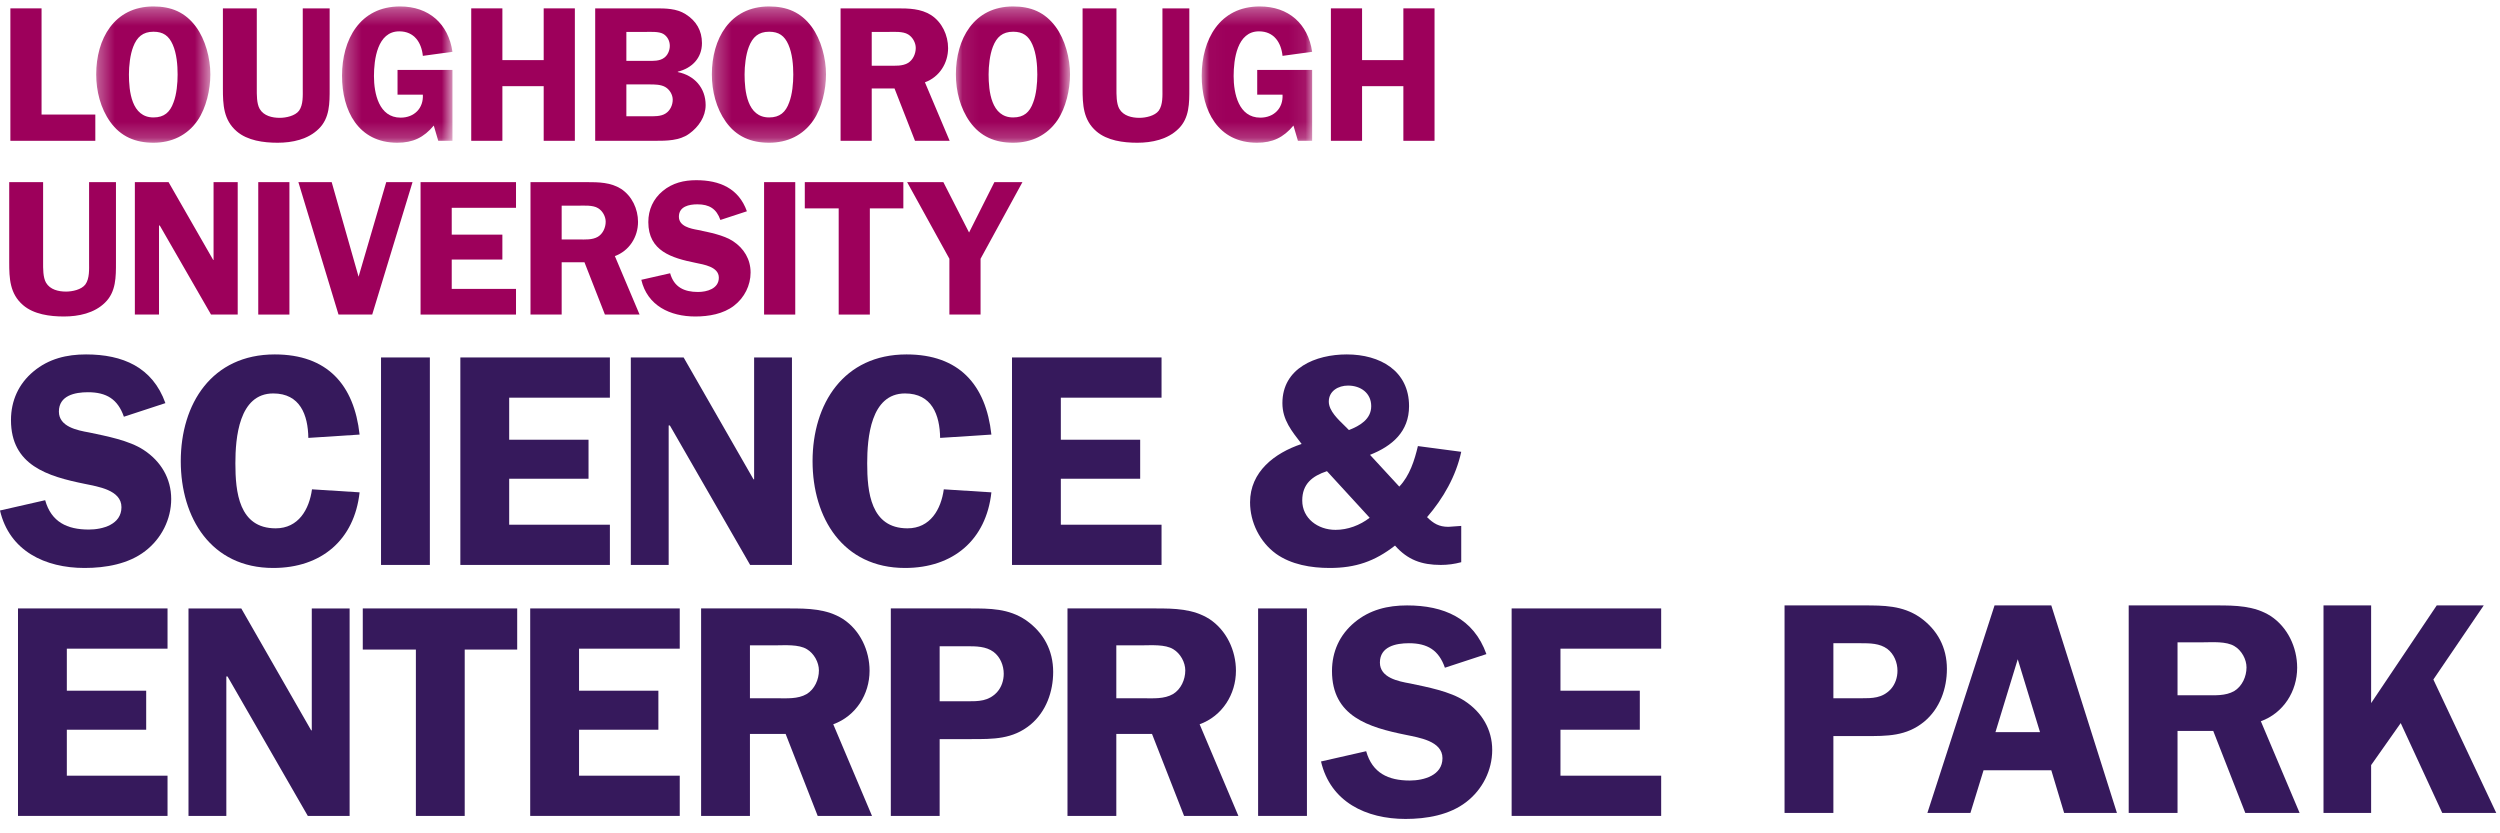 <?xml version="1.0" encoding="UTF-8" standalone="no"?>
<svg width="156px" height="52px" viewBox="0 0 156 52" version="1.1" xmlns="http://www.w3.org/2000/svg" xmlns:xlink="http://www.w3.org/1999/xlink">
    <!-- Generator: Sketch 44.1 (41455) - http://www.bohemiancoding.com/sketch -->
    <title>LOGO / FULL COLOUR TWEAK</title>
    <desc>Created with Sketch.</desc>
    <defs>
        <polygon id="path-1" points="0.33 0.3 7.453 0.3 7.453 8.805 0.33 8.805 0.33 0.3"></polygon>
        <polygon id="path-3" points="7.164 0.3 0.272 0.3 0.272 8.805 7.164 8.805 7.164 0.3"></polygon>
        <polygon id="path-5" points="0.254 0.3 7.377 0.3 7.377 8.805 0.254 8.805 0.254 0.3"></polygon>
        <polygon id="path-7" points="0.083 0.3 7.206 0.3 7.206 8.805 0.083 8.805 0.083 0.3"></polygon>
        <polygon id="path-9" points="6.917 0.3 0.025 0.3 0.025 8.805 6.917 8.805 6.917 0.3"></polygon>
    </defs>
    <g id="SYMBOLS" stroke="none" stroke-width="1" fill="none" fill-rule="evenodd">
        <g id="Block-/-Header-/-Mobile" transform="translate(-20, -20)">
            <g id="LOGO-/-FULL-COLOUR-TWEAK" transform="translate(20, 20)">
                <g id="Group-65" transform="translate(0, 0.102)">
                    <g id="Group-4" transform="translate(5.673, 0)">
                        <mask id="mask-2" fill="white">
                            <use xlink:href="#path-1"></use>
                        </mask>
                        <g id="Clip-3"></g>
                        <path d="M2.639,2.817 C2.445,3.311 2.372,4.022 2.372,4.54 C2.372,5.576 2.53,7.226 3.904,7.226 C4.572,7.226 4.936,6.901 5.155,6.287 C5.35,5.781 5.41,5.094 5.41,4.552 C5.41,3.95 5.35,3.239 5.107,2.685 C4.864,2.131 4.511,1.878 3.904,1.878 C3.235,1.878 2.87,2.215 2.639,2.817 M1.205,7.503 C0.597,6.649 0.33,5.576 0.33,4.54 C0.33,2.348 1.436,0.3 3.904,0.3 C5.01,0.3 5.885,0.661 6.553,1.565 C7.149,2.372 7.453,3.54 7.453,4.54 C7.453,5.48 7.198,6.624 6.662,7.407 C6.018,8.347 5.034,8.805 3.904,8.805 C2.773,8.805 1.861,8.419 1.205,7.503" id="Fill-2" fill="#9D005B" mask="url(#mask-2)"></path>
                    </g>
                    <path d="M20.57,5.419 C20.57,6.323 20.582,7.263 19.889,7.937 C19.22,8.6 18.236,8.805 17.324,8.805 C16.449,8.805 15.44,8.672 14.772,8.094 C13.945,7.383 13.909,6.431 13.909,5.419 L13.909,0.42 L16.024,0.42 L16.024,5.419 C16.024,5.805 16.011,6.359 16.206,6.697 C16.461,7.13 16.984,7.251 17.458,7.251 C17.847,7.251 18.418,7.13 18.661,6.805 C18.929,6.431 18.892,5.853 18.892,5.419 L18.892,0.42 L20.57,0.42 L20.57,5.419 Z" id="Fill-5" fill="#9D005B"></path>
                    <g id="Group-9" transform="translate(21.07, 0)">
                        <mask id="mask-4" fill="white">
                            <use xlink:href="#path-3"></use>
                        </mask>
                        <g id="Clip-8"></g>
                        <path d="M3.736,5.805 L3.736,4.263 L7.164,4.263 L7.164,8.684 L6.277,8.684 L5.997,7.733 C5.377,8.479 4.696,8.805 3.724,8.805 C1.28,8.805 0.272,6.793 0.272,4.625 C0.272,2.384 1.378,0.3 3.894,0.3 C5.693,0.3 6.909,1.384 7.164,3.131 L5.316,3.384 C5.231,2.552 4.781,1.854 3.845,1.854 C2.472,1.854 2.265,3.624 2.265,4.648 C2.265,5.721 2.569,7.239 3.93,7.239 C4.781,7.239 5.365,6.648 5.316,5.805 L3.736,5.805 Z" id="Fill-7" fill="#9D005B" mask="url(#mask-4)"></path>
                    </g>
                    <polygon id="Fill-10" fill="#9D005B" points="35.871 8.684 33.926 8.684 33.926 5.275 31.349 5.275 31.349 8.684 29.405 8.684 29.405 0.42 31.349 0.42 31.349 3.649 33.926 3.649 33.926 0.42 35.871 0.42"></polygon>
                    <path d="M39.085,7.154 L40.435,7.154 C40.787,7.154 41.237,7.178 41.541,6.974 C41.82,6.793 41.978,6.455 41.978,6.118 C41.978,5.805 41.784,5.48 41.504,5.323 C41.225,5.166 40.836,5.166 40.52,5.166 L39.085,5.166 L39.085,7.154 Z M39.085,3.697 L40.41,3.697 C40.751,3.697 41.152,3.721 41.443,3.504 C41.674,3.336 41.796,3.034 41.796,2.757 C41.796,2.456 41.65,2.167 41.383,2.01 C41.103,1.854 40.593,1.89 40.264,1.89 L39.085,1.89 L39.085,3.697 Z M40.872,0.42 C41.529,0.42 42.209,0.42 42.781,0.782 C43.449,1.203 43.802,1.806 43.802,2.589 C43.802,3.528 43.17,4.155 42.294,4.371 L42.294,4.395 C43.328,4.601 44.032,5.383 44.032,6.455 C44.032,7.178 43.595,7.817 43.012,8.238 C42.404,8.684 41.589,8.684 40.872,8.684 L37.14,8.684 L37.14,0.42 L40.872,0.42 Z" id="Fill-12" fill="#9D005B"></path>
                    <g id="Group-16" transform="translate(44.166, 0)">
                        <mask id="mask-6" fill="white">
                            <use xlink:href="#path-5"></use>
                        </mask>
                        <g id="Clip-15"></g>
                        <path d="M2.564,2.817 C2.369,3.311 2.296,4.022 2.296,4.54 C2.296,5.576 2.455,7.226 3.828,7.226 C4.497,7.226 4.861,6.901 5.08,6.287 C5.274,5.781 5.335,5.094 5.335,4.552 C5.335,3.95 5.274,3.239 5.031,2.685 C4.788,2.131 4.436,1.878 3.828,1.878 C3.16,1.878 2.795,2.215 2.564,2.817 M1.13,7.503 C0.522,6.649 0.254,5.576 0.254,4.54 C0.254,2.348 1.36,0.3 3.828,0.3 C4.934,0.3 5.809,0.661 6.478,1.565 C7.073,2.372 7.377,3.54 7.377,4.54 C7.377,5.48 7.122,6.624 6.587,7.407 C5.943,8.347 4.959,8.805 3.828,8.805 C2.698,8.805 1.786,8.419 1.13,7.503" id="Fill-14" fill="#9D005B" mask="url(#mask-6)"></path>
                    </g>
                    <path d="M54.396,3.998 L55.466,3.998 C55.867,3.998 56.305,4.034 56.657,3.829 C56.973,3.637 57.143,3.251 57.143,2.89 C57.143,2.564 56.949,2.215 56.669,2.046 C56.341,1.842 55.782,1.89 55.418,1.89 L54.396,1.89 L54.396,3.998 Z M54.396,8.684 L52.452,8.684 L52.452,0.42 L55.964,0.42 C56.706,0.42 57.46,0.432 58.104,0.842 C58.784,1.287 59.161,2.095 59.161,2.902 C59.161,3.842 58.614,4.709 57.715,5.034 L59.258,8.684 L57.095,8.684 L55.819,5.42 L54.396,5.42 L54.396,8.684 Z" id="Fill-17" fill="#9D005B"></path>
                    <g id="Group-21" transform="translate(59.564, 0)">
                        <mask id="mask-8" fill="white">
                            <use xlink:href="#path-7"></use>
                        </mask>
                        <g id="Clip-20"></g>
                        <path d="M2.392,2.817 C2.198,3.311 2.125,4.022 2.125,4.54 C2.125,5.576 2.283,7.226 3.656,7.226 C4.325,7.226 4.69,6.901 4.908,6.287 C5.103,5.781 5.164,5.094 5.164,4.552 C5.164,3.95 5.103,3.239 4.86,2.685 C4.617,2.131 4.264,1.878 3.656,1.878 C2.988,1.878 2.623,2.215 2.392,2.817 M0.958,7.503 C0.35,6.649 0.083,5.576 0.083,4.54 C0.083,2.348 1.189,0.3 3.656,0.3 C4.763,0.3 5.638,0.661 6.306,1.565 C6.902,2.372 7.206,3.54 7.206,4.54 C7.206,5.48 6.951,6.624 6.416,7.407 C5.772,8.347 4.787,8.805 3.656,8.805 C2.526,8.805 1.614,8.419 0.958,7.503" id="Fill-19" fill="#9D005B" mask="url(#mask-8)"></path>
                    </g>
                    <path d="M74.214,5.419 C74.214,6.323 74.226,7.263 73.533,7.937 C72.864,8.6 71.88,8.805 70.968,8.805 C70.093,8.805 69.084,8.672 68.415,8.094 C67.589,7.383 67.553,6.431 67.553,5.419 L67.553,0.42 L69.667,0.42 L69.667,5.419 C69.667,5.805 69.656,6.359 69.85,6.697 C70.105,7.13 70.628,7.251 71.102,7.251 C71.491,7.251 72.062,7.13 72.305,6.805 C72.573,6.431 72.536,5.853 72.536,5.419 L72.536,0.42 L74.214,0.42 L74.214,5.419 Z" id="Fill-22" fill="#9D005B"></path>
                    <g id="Group-26" transform="translate(74.961, 0)">
                        <mask id="mask-10" fill="white">
                            <use xlink:href="#path-9"></use>
                        </mask>
                        <g id="Clip-25"></g>
                        <path d="M3.489,5.805 L3.489,4.263 L6.917,4.263 L6.917,8.684 L6.03,8.684 L5.75,7.733 C5.13,8.479 4.449,8.805 3.477,8.805 C1.034,8.805 0.025,6.793 0.025,4.625 C0.025,2.384 1.131,0.3 3.647,0.3 C5.446,0.3 6.662,1.384 6.917,3.131 L5.069,3.384 C4.984,2.552 4.534,1.854 3.599,1.854 C2.225,1.854 2.018,3.624 2.018,4.648 C2.018,5.721 2.322,7.239 3.684,7.239 C4.534,7.239 5.118,6.648 5.069,5.805 L3.489,5.805 Z" id="Fill-24" fill="#9D005B" mask="url(#mask-10)"></path>
                    </g>
                    <polygon id="Fill-27" fill="#9D005B" points="89.515 8.684 87.57 8.684 87.57 5.275 84.993 5.275 84.993 8.684 83.048 8.684 83.048 0.42 84.993 0.42 84.993 3.649 87.57 3.649 87.57 0.42 89.515 0.42"></polygon>
                    <path d="M7.236,16.262 C7.236,17.166 7.248,18.105 6.555,18.78 C5.887,19.442 4.902,19.647 3.991,19.647 C3.115,19.647 2.106,19.515 1.438,18.937 C0.611,18.226 0.575,17.274 0.575,16.262 L0.575,11.263 L2.69,11.263 L2.69,16.262 C2.69,16.648 2.678,17.202 2.872,17.539 C3.127,17.973 3.65,18.093 4.124,18.093 C4.513,18.093 5.085,17.973 5.328,17.647 C5.595,17.274 5.559,16.696 5.559,16.262 L5.559,11.263 L7.236,11.263 L7.236,16.262 Z" id="Fill-29" fill="#9D005B"></path>
                    <polygon id="Fill-31" fill="#9D005B" points="14.833 19.527 13.168 19.527 9.971 13.973 9.922 13.973 9.922 19.527 8.415 19.527 8.415 11.263 10.518 11.263 13.302 16.117 13.326 16.117 13.326 11.263 14.833 11.263"></polygon>
                    <polygon id="Fill-33" fill="#9D005B" points="16.115 19.527 18.06 19.527 18.06 11.263 16.115 11.263"></polygon>
                    <polygon id="Fill-35" fill="#9D005B" points="23.226 19.527 21.123 19.527 18.619 11.263 20.697 11.263 22.375 17.166 24.101 11.263 25.742 11.263"></polygon>
                    <polygon id="Fill-36" fill="#9D005B" points="28.188 12.865 28.188 14.539 31.348 14.539 31.348 16.094 28.188 16.094 28.188 17.925 32.199 17.925 32.199 19.527 26.243 19.527 26.243 11.263 32.199 11.263 32.199 12.865"></polygon>
                    <path d="M35.048,14.841 L36.118,14.841 C36.519,14.841 36.956,14.877 37.309,14.672 C37.625,14.479 37.795,14.094 37.795,13.732 C37.795,13.407 37.601,13.058 37.321,12.889 C36.993,12.684 36.434,12.732 36.069,12.732 L35.048,12.732 L35.048,14.841 Z M35.048,19.527 L33.103,19.527 L33.103,11.263 L36.616,11.263 C37.358,11.263 38.111,11.275 38.756,11.684 C39.436,12.13 39.813,12.937 39.813,13.744 C39.813,14.684 39.266,15.551 38.367,15.877 L39.91,19.527 L37.747,19.527 L36.47,16.262 L35.048,16.262 L35.048,19.527 Z" id="Fill-37" fill="#9D005B"></path>
                    <path d="M44.952,13.624 C44.709,12.925 44.26,12.648 43.518,12.648 C42.995,12.648 42.363,12.781 42.363,13.419 C42.363,14.022 43.093,14.166 43.567,14.25 C44.247,14.395 45.159,14.564 45.743,14.949 C46.423,15.395 46.837,16.082 46.837,16.901 C46.837,17.708 46.448,18.479 45.803,18.973 C45.135,19.491 44.223,19.647 43.384,19.647 C41.816,19.647 40.394,18.973 40.017,17.358 L41.816,16.949 C42.059,17.816 42.691,18.117 43.555,18.117 C44.114,18.117 44.855,17.912 44.855,17.226 C44.855,16.539 43.907,16.407 43.397,16.298 C41.914,15.997 40.455,15.564 40.455,13.756 C40.455,12.985 40.759,12.311 41.354,11.817 C41.962,11.311 42.679,11.142 43.445,11.142 C44.904,11.142 46.095,11.648 46.606,13.082 L44.952,13.624 Z" id="Fill-38" fill="#9D005B"></path>
                    <polygon id="Fill-39" fill="#9D005B" points="47.679 19.527 49.624 19.527 49.624 11.263 47.679 11.263"></polygon>
                    <polygon id="Fill-40" fill="#9D005B" points="56.369 12.901 54.278 12.901 54.278 19.527 52.334 19.527 52.334 12.901 50.219 12.901 50.219 11.263 56.369 11.263"></polygon>
                    <polygon id="Fill-41" fill="#9D005B" points="61.187 16.045 61.187 19.527 59.242 19.527 59.242 16.045 56.605 11.263 58.866 11.263 60.47 14.407 62.05 11.263 63.8 11.263"></polygon>
                    <path d="M7.731,25.902 C7.35,24.807 6.646,24.373 5.485,24.373 C4.666,24.373 3.675,24.581 3.675,25.581 C3.675,26.525 4.818,26.751 5.561,26.883 C6.627,27.11 8.055,27.374 8.969,27.978 C10.036,28.676 10.683,29.752 10.683,31.036 C10.683,32.3 10.074,33.508 9.064,34.282 C8.017,35.094 6.589,35.339 5.275,35.339 C2.818,35.339 0.59,34.282 -0,31.753 L2.818,31.111 C3.199,32.47 4.19,32.942 5.541,32.942 C6.417,32.942 7.579,32.621 7.579,31.545 C7.579,30.469 6.094,30.261 5.294,30.092 C2.971,29.62 0.685,28.941 0.685,26.11 C0.685,24.902 1.162,23.845 2.095,23.071 C3.047,22.279 4.17,22.014 5.37,22.014 C7.655,22.014 9.522,22.807 10.321,25.053 L7.731,25.902 Z" id="Fill-42" fill="#36195C"></path>
                    <path d="M19.24,27.223 C19.221,25.789 18.725,24.449 17.05,24.449 C14.898,24.449 14.688,27.242 14.688,28.809 C14.688,30.583 14.898,32.866 17.202,32.866 C18.63,32.866 19.297,31.677 19.468,30.432 L22.439,30.62 C22.115,33.583 20.059,35.339 17.05,35.339 C13.165,35.339 11.28,32.205 11.28,28.676 C11.28,25.09 13.222,22.014 17.145,22.014 C20.42,22.014 22.096,23.902 22.439,27.016 L19.24,27.223 Z" id="Fill-43" fill="#36195C"></path>
                    <polygon id="Fill-44" fill="#36195C" points="23.776 35.15 26.823 35.15 26.823 22.203 23.776 22.203"></polygon>
                    <polygon id="Fill-45" fill="#36195C" points="31.773 24.713 31.773 27.337 36.724 27.337 36.724 29.771 31.773 29.771 31.773 32.64 38.057 32.64 38.057 35.15 28.726 35.15 28.726 22.203 38.057 22.203 38.057 24.713"></polygon>
                    <polygon id="Fill-46" fill="#36195C" points="49.418 35.15 46.809 35.15 41.801 26.449 41.725 26.449 41.725 35.15 39.363 35.15 39.363 22.203 42.658 22.203 47.019 29.809 47.057 29.809 47.057 22.203 49.418 22.203"></polygon>
                    <path d="M58.664,27.223 C58.645,25.789 58.15,24.449 56.474,24.449 C54.322,24.449 54.113,27.242 54.113,28.809 C54.113,30.583 54.322,32.866 56.627,32.866 C58.055,32.866 58.722,31.677 58.893,30.432 L61.863,30.62 C61.54,33.583 59.483,35.339 56.474,35.339 C52.589,35.339 50.704,32.205 50.704,28.676 C50.704,25.09 52.646,22.014 56.569,22.014 C59.845,22.014 61.521,23.902 61.863,27.016 L58.664,27.223 Z" id="Fill-47" fill="#36195C"></path>
                    <polygon id="Fill-48" fill="#36195C" points="66.196 24.713 66.196 27.337 71.147 27.337 71.147 29.771 66.196 29.771 66.196 32.64 72.48 32.64 72.48 35.15 63.149 35.15 63.149 22.203 72.48 22.203 72.48 24.713"></polygon>
                    <path d="M84.173,26.733 C84.859,26.468 85.564,26.053 85.564,25.242 C85.564,24.43 84.916,23.958 84.116,23.958 C83.507,23.958 82.917,24.298 82.917,24.958 C82.917,25.543 83.526,26.091 83.888,26.449 L84.173,26.733 Z M82.802,29.299 C81.888,29.601 81.26,30.092 81.26,31.13 C81.26,32.244 82.231,32.961 83.336,32.961 C84.098,32.961 84.859,32.677 85.468,32.206 L82.802,29.299 Z M91.181,32.715 L91.181,34.98 C90.762,35.093 90.343,35.15 89.905,35.15 C88.706,35.15 87.83,34.829 87.049,33.942 C85.792,34.923 84.592,35.339 82.974,35.339 C81.812,35.339 80.574,35.131 79.622,34.452 C78.613,33.716 78.004,32.489 78.004,31.243 C78.004,29.337 79.527,28.167 81.222,27.601 C80.613,26.808 80.022,26.11 80.022,25.053 C80.022,22.863 82.098,22.014 84.04,22.014 C86.116,22.014 87.925,23.034 87.925,25.242 C87.925,26.827 86.878,27.733 85.488,28.28 L87.316,30.262 C87.963,29.583 88.268,28.62 88.477,27.733 L91.181,28.091 C90.858,29.601 90.058,30.998 89.048,32.168 C89.449,32.564 89.791,32.772 90.381,32.772 L91.181,32.715 Z" id="Fill-49" fill="#36195C"></path>
                    <polygon id="Fill-50" fill="#36195C" points="4.17 40.375 4.17 42.998 9.122 42.998 9.122 45.433 4.17 45.433 4.17 48.301 10.454 48.301 10.454 50.811 1.123 50.811 1.123 37.864 10.454 37.864 10.454 40.375"></polygon>
                    <polygon id="Fill-51" fill="#36195C" points="21.816 50.811 19.207 50.811 14.199 42.111 14.123 42.111 14.123 50.811 11.762 50.811 11.762 37.865 15.056 37.865 19.416 45.47 19.455 45.47 19.455 37.865 21.816 37.865"></polygon>
                    <polygon id="Fill-52" fill="#36195C" points="32.273 40.431 28.998 40.431 28.998 50.812 25.951 50.812 25.951 40.431 22.637 40.431 22.637 37.864 32.273 37.864"></polygon>
                    <polygon id="Fill-53" fill="#36195C" points="36.132 40.375 36.132 42.998 41.083 42.998 41.083 45.433 36.132 45.433 36.132 48.301 42.416 48.301 42.416 50.811 33.085 50.811 33.085 37.864 42.416 37.864 42.416 40.375"></polygon>
                    <path d="M46.796,43.47 L48.472,43.47 C49.1,43.47 49.786,43.527 50.338,43.206 C50.833,42.904 51.1,42.3 51.1,41.734 C51.1,41.224 50.795,40.677 50.357,40.412 C49.843,40.092 48.967,40.167 48.396,40.167 L46.796,40.167 L46.796,43.47 Z M46.796,50.811 L43.749,50.811 L43.749,37.864 L49.252,37.864 C50.414,37.864 51.595,37.883 52.604,38.525 C53.671,39.223 54.261,40.488 54.261,41.753 C54.261,43.225 53.404,44.583 51.995,45.093 L54.413,50.811 L51.024,50.811 L49.024,45.697 L46.796,45.697 L46.796,50.811 Z" id="Fill-54" fill="#36195C"></path>
                    <path d="M60.348,43.659 C61.071,43.659 61.681,43.659 62.214,43.092 C62.5,42.772 62.633,42.356 62.633,41.941 C62.633,41.432 62.424,40.903 62.005,40.582 C61.528,40.224 60.9,40.224 60.329,40.224 L58.634,40.224 L58.634,43.659 L60.348,43.659 Z M58.634,50.812 L55.587,50.812 L55.587,37.864 L60.5,37.864 C61.776,37.864 62.938,37.864 64.023,38.6 C65.127,39.374 65.718,40.488 65.718,41.828 C65.718,43.055 65.28,44.3 64.309,45.112 C63.185,46.036 61.986,46.018 60.595,46.018 L58.634,46.018 L58.634,50.812 Z" id="Fill-55" fill="#36195C"></path>
                    <path d="M69.658,43.47 L71.334,43.47 C71.962,43.47 72.648,43.527 73.2,43.206 C73.695,42.904 73.962,42.3 73.962,41.734 C73.962,41.224 73.657,40.677 73.219,40.412 C72.705,40.092 71.829,40.167 71.258,40.167 L69.658,40.167 L69.658,43.47 Z M69.658,50.811 L66.611,50.811 L66.611,37.864 L72.114,37.864 C73.276,37.864 74.457,37.883 75.466,38.525 C76.533,39.223 77.123,40.488 77.123,41.753 C77.123,43.225 76.266,44.583 74.857,45.093 L77.275,50.811 L73.886,50.811 L71.886,45.697 L69.658,45.697 L69.658,50.811 Z" id="Fill-56" fill="#36195C"></path>
                    <polygon id="Fill-57" fill="#36195C" points="78.506 50.811 81.553 50.811 81.553 37.864 78.506 37.864"></polygon>
                    <path d="M90.162,41.564 C89.782,40.469 89.077,40.035 87.915,40.035 C87.097,40.035 86.106,40.243 86.106,41.243 C86.106,42.187 87.249,42.413 87.992,42.545 C89.058,42.772 90.486,43.036 91.4,43.64 C92.467,44.338 93.114,45.414 93.114,46.697 C93.114,47.962 92.504,49.169 91.495,49.943 C90.448,50.755 89.02,51 87.706,51 C85.249,51 83.021,49.943 82.431,47.414 L85.249,46.773 C85.63,48.131 86.621,48.603 87.973,48.603 C88.848,48.603 90.01,48.282 90.01,47.207 C90.01,46.131 88.525,45.923 87.725,45.753 C85.402,45.282 83.116,44.602 83.116,41.771 C83.116,40.563 83.593,39.507 84.526,38.733 C85.478,37.94 86.602,37.676 87.801,37.676 C90.087,37.676 91.953,38.468 92.752,40.714 L90.162,41.564 Z" id="Fill-58" fill="#36195C"></path>
                    <polygon id="Fill-59" fill="#36195C" points="97.373 40.375 97.373 42.998 102.324 42.998 102.324 45.433 97.373 45.433 97.373 48.301 103.657 48.301 103.657 50.811 94.326 50.811 94.326 37.864 103.657 37.864 103.657 40.375"></polygon>
                    <path d="M116.117,43.47 C116.84,43.47 117.45,43.47 117.983,42.904 C118.269,42.583 118.402,42.168 118.402,41.753 C118.402,41.243 118.192,40.714 117.774,40.394 C117.297,40.035 116.669,40.035 116.098,40.035 L114.403,40.035 L114.403,43.47 L116.117,43.47 Z M114.403,50.623 L111.356,50.623 L111.356,37.676 L116.269,37.676 C117.545,37.676 118.707,37.676 119.792,38.412 C120.896,39.186 121.487,40.299 121.487,41.639 C121.487,42.866 121.049,44.112 120.077,44.923 C118.954,45.848 117.754,45.829 116.364,45.829 L114.403,45.829 L114.403,50.623 Z" id="Fill-60" fill="#36195C"></path>
                    <path d="M127.297,45.584 L125.907,41.035 L124.516,45.584 L127.297,45.584 Z M132.096,50.623 L128.801,50.623 L128.001,47.961 L123.774,47.961 L122.955,50.623 L120.27,50.623 L124.46,37.676 L128.001,37.676 L132.096,50.623 Z" id="Fill-61" fill="#36195C"></path>
                    <path d="M135.878,43.281 L137.554,43.281 C138.182,43.281 138.868,43.338 139.42,43.017 C139.915,42.715 140.182,42.111 140.182,41.545 C140.182,41.035 139.877,40.488 139.439,40.224 C138.925,39.903 138.049,39.978 137.478,39.978 L135.878,39.978 L135.878,43.281 Z M135.878,50.623 L132.831,50.623 L132.831,37.676 L138.334,37.676 C139.496,37.676 140.677,37.695 141.686,38.336 C142.753,39.035 143.343,40.299 143.343,41.564 C143.343,43.036 142.486,44.394 141.077,44.904 L143.495,50.623 L140.106,50.623 L138.106,45.508 L135.878,45.508 L135.878,50.623 Z" id="Fill-62" fill="#36195C"></path>
                    <polygon id="Fill-63" fill="#36195C" points="147.958 43.772 152.052 37.676 154.985 37.676 151.842 42.3 155.765 50.623 152.395 50.623 149.805 45.018 147.958 47.641 147.958 50.623 144.987 50.623 144.987 37.676 147.958 37.676"></polygon>
                    <polygon id="Fill-1" fill="#9D005B" points="5.948 7.046 5.948 8.684 0.648 8.684 0.648 0.42 2.593 0.42 2.593 7.046"></polygon>
                </g>
            </g>
        </g>
    </g>
</svg>